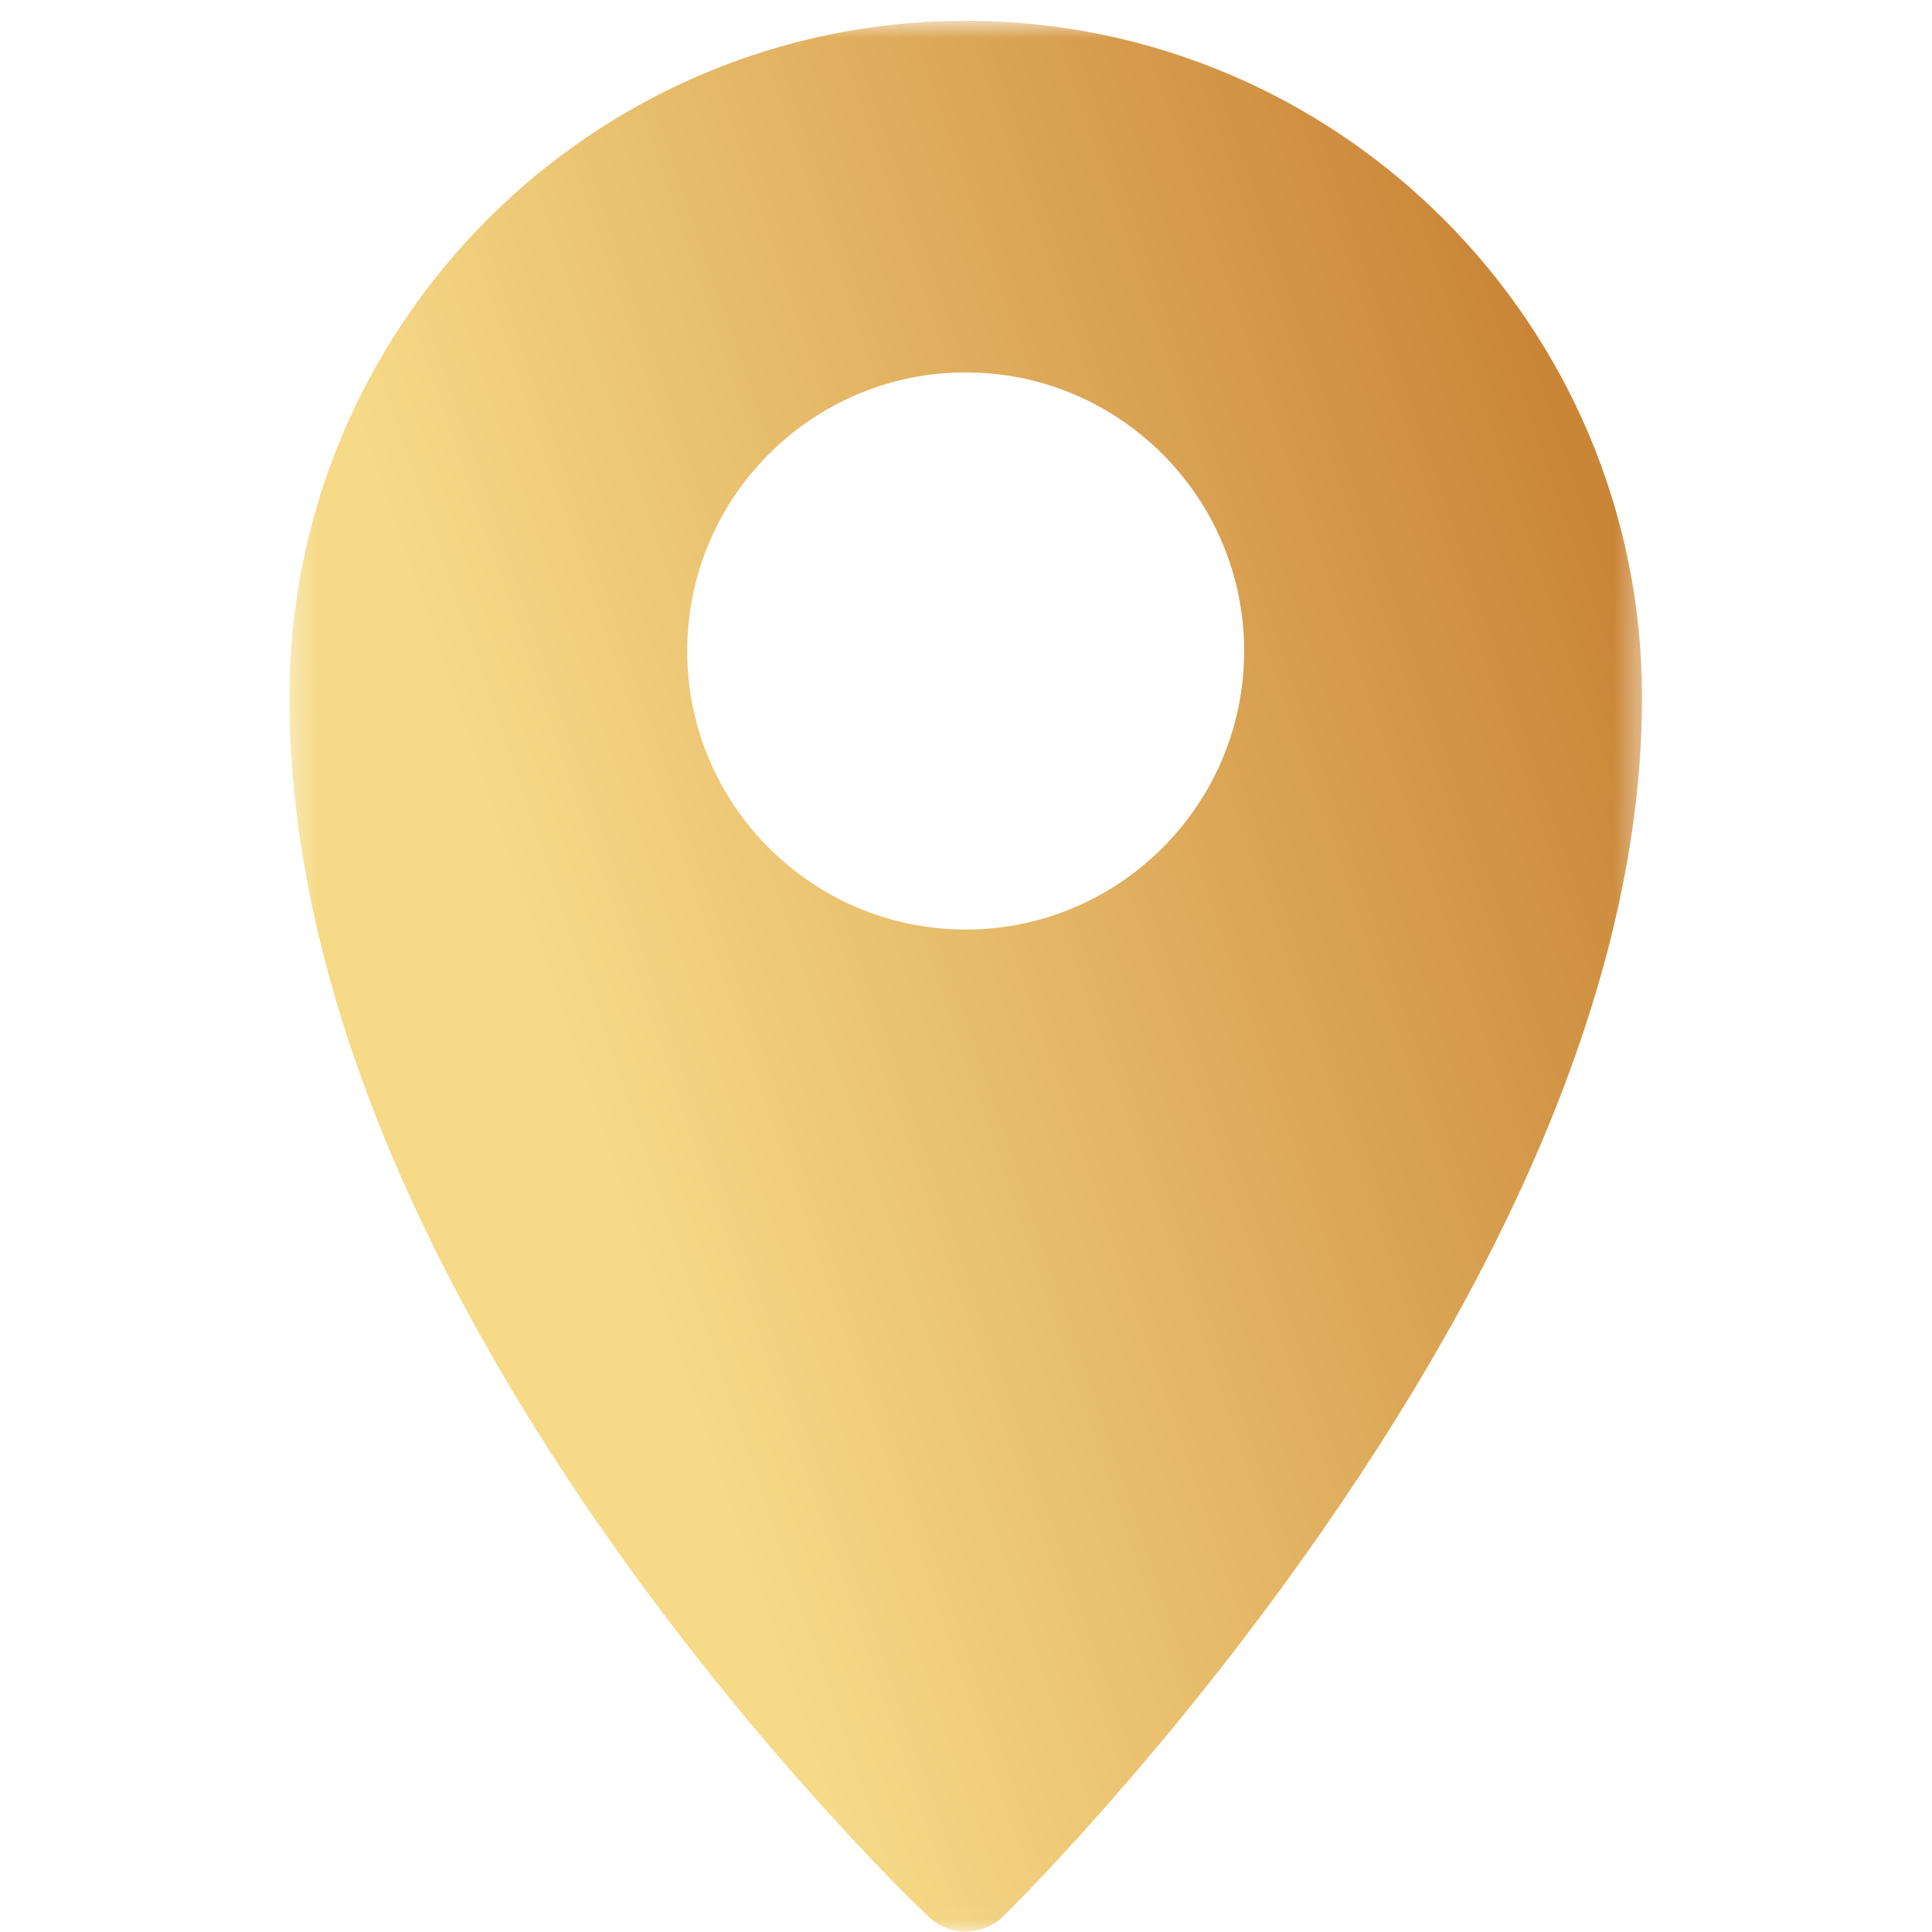 <?xml version="1.0" encoding="UTF-8"?> <svg xmlns="http://www.w3.org/2000/svg" width="76" height="76" viewBox="0 0 76 76" fill="none"><mask id="mask0_157_29" style="mask-type:luminance" maskUnits="userSpaceOnUse" x="11" y="0" width="54" height="76"><path d="M11.348 0.818H64.619V75.982H11.348V0.818Z" fill="white"></path></mask><g mask="url(#mask0_157_29)"><path d="M37.988 0.818C23.318 0.818 11.383 12.758 11.383 27.435C11.383 33.046 12.726 39.079 15.375 45.366C17.465 50.325 20.371 55.46 24.012 60.628C30.186 69.389 36.278 75.163 36.534 75.405C36.943 75.79 37.465 75.982 37.988 75.982C38.524 75.982 39.06 75.78 39.472 75.377C39.728 75.126 45.807 69.142 51.972 60.28C60.347 48.24 64.594 37.189 64.594 27.435C64.594 12.758 52.659 0.818 37.988 0.818ZM37.988 36.566C31.948 36.566 27.034 31.651 27.034 25.608C27.034 19.565 31.948 14.649 37.988 14.649C44.028 14.649 48.942 19.565 48.942 25.608C48.942 31.651 44.028 36.566 37.988 36.566Z" fill="url(#paint0_linear_157_29)"></path></g><defs><linearGradient id="paint0_linear_157_29" x1="48.41" y1="-22.216" x2="5.699" y2="-7.64" gradientUnits="userSpaceOnUse"><stop stop-color="#CA8537"></stop><stop offset="1" stop-color="#F6DA87"></stop></linearGradient></defs></svg> 